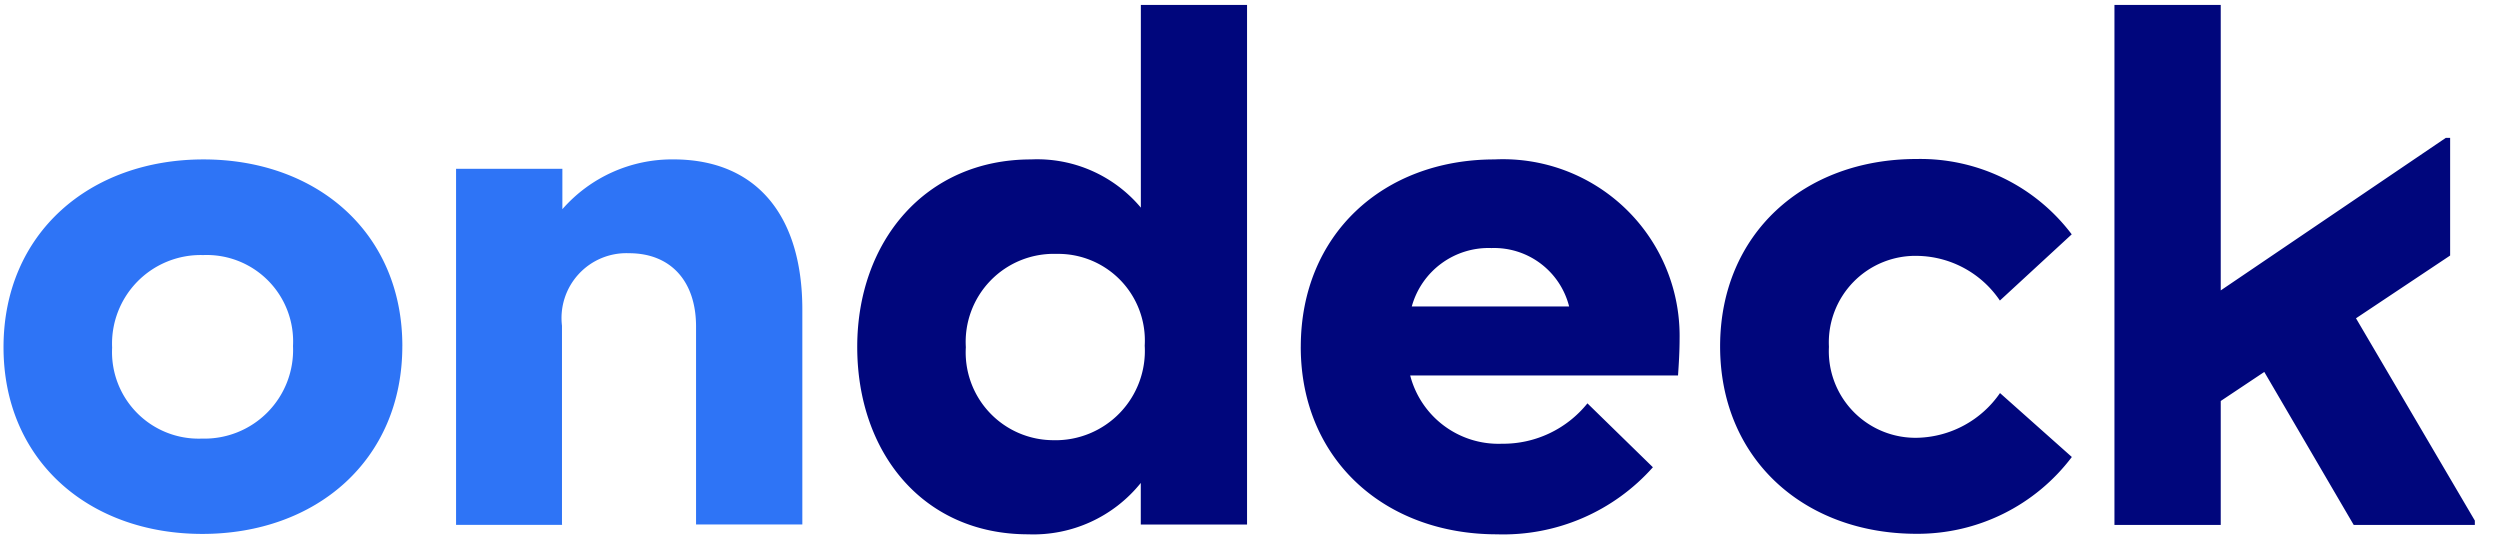<svg xmlns="http://www.w3.org/2000/svg" xmlns:xlink="http://www.w3.org/1999/xlink" width="107.891" height="23.271" viewBox="0 0 107.891 23.271">
  <defs>
    <clipPath id="clip-path">
      <path id="Path_184" data-name="Path 184" d="M0,0H107.891V23.271H0Z" transform="translate(0 0.823)" fill="#fff"/>
    </clipPath>
  </defs>
  <g id="ondeck" transform="translate(0 -0.823)" clip-path="url(#clip-path)">
    <path id="Path_182" data-name="Path 182" d="M17.424,18.507c0,4.926-3.723,8.107-8.631,8.107-4.891,0-8.58-3.165-8.58-8.056,0-4.924,3.723-8.106,8.631-8.106,4.892,0,8.581,3.165,8.581,8.055h0ZM8.779,22.5a3.824,3.824,0,0,0,3.927-3.994A3.729,3.729,0,0,0,8.829,14.58,3.824,3.824,0,0,0,4.9,18.575,3.738,3.738,0,0,0,8.779,22.5Zm15.551,3.723H19.743V10.858h4.588V12.6a6.293,6.293,0,0,1,4.789-2.149c3.571,0,5.567,2.4,5.567,6.482v9.274H30.1V17.662C30.1,15.7,29,14.5,27.208,14.5a2.8,2.8,0,0,0-2.894,3.13v8.6h.016Z" transform="translate(-0.061 -2.749)" fill="#2e74f6"/>
    <path id="Path_183" data-name="Path 183" d="M64.014,21.75a5.945,5.945,0,0,1-4.858,2.217c-4.553,0-7.379-3.538-7.379-8.089s2.946-8.09,7.5-8.09a5.837,5.837,0,0,1,4.74,2.081V1.121H68.6V23.546H64.014Zm-3.757-1.844a3.856,3.856,0,0,0,3.927-4.08,3.74,3.74,0,0,0-3.809-3.961,3.8,3.8,0,0,0-3.911,4.028,3.789,3.789,0,0,0,3.792,4.012Zm10.662-4.028c0-4.859,3.57-8.09,8.36-8.09a7.623,7.623,0,0,1,7.988,7.75c0,.525-.033,1.084-.068,1.574H75.641A3.935,3.935,0,0,0,79.6,20.058a4.671,4.671,0,0,0,3.69-1.743l2.825,2.758a8.639,8.639,0,0,1-6.735,2.894c-4.841,0-8.462-3.232-8.462-8.088Zm4.789-1.743H82.5a3.338,3.338,0,0,0-3.352-2.522A3.438,3.438,0,0,0,75.709,14.135ZM97.557,19.8a4.456,4.456,0,0,0,3.538-1.929l3.1,2.759a8.339,8.339,0,0,1-6.7,3.315c-4.857,0-8.479-3.232-8.479-8.088S92.633,7.77,97.49,7.77a8.183,8.183,0,0,1,6.7,3.251l-3.1,2.858a4.379,4.379,0,0,0-3.538-1.928,3.737,3.737,0,0,0-3.84,3.926A3.738,3.738,0,0,0,97.557,19.8ZM112.5,16.96l-1.879,1.253v5.349h-4.587V1.12h4.587V13.441l9.713-6.583h.187v5.078l-4.063,2.708,5.129,8.731v.187H116.36l-3.858-6.6Z" transform="translate(-14.782 -0.085)" fill="#00067c"/>
  </g>
</svg>
